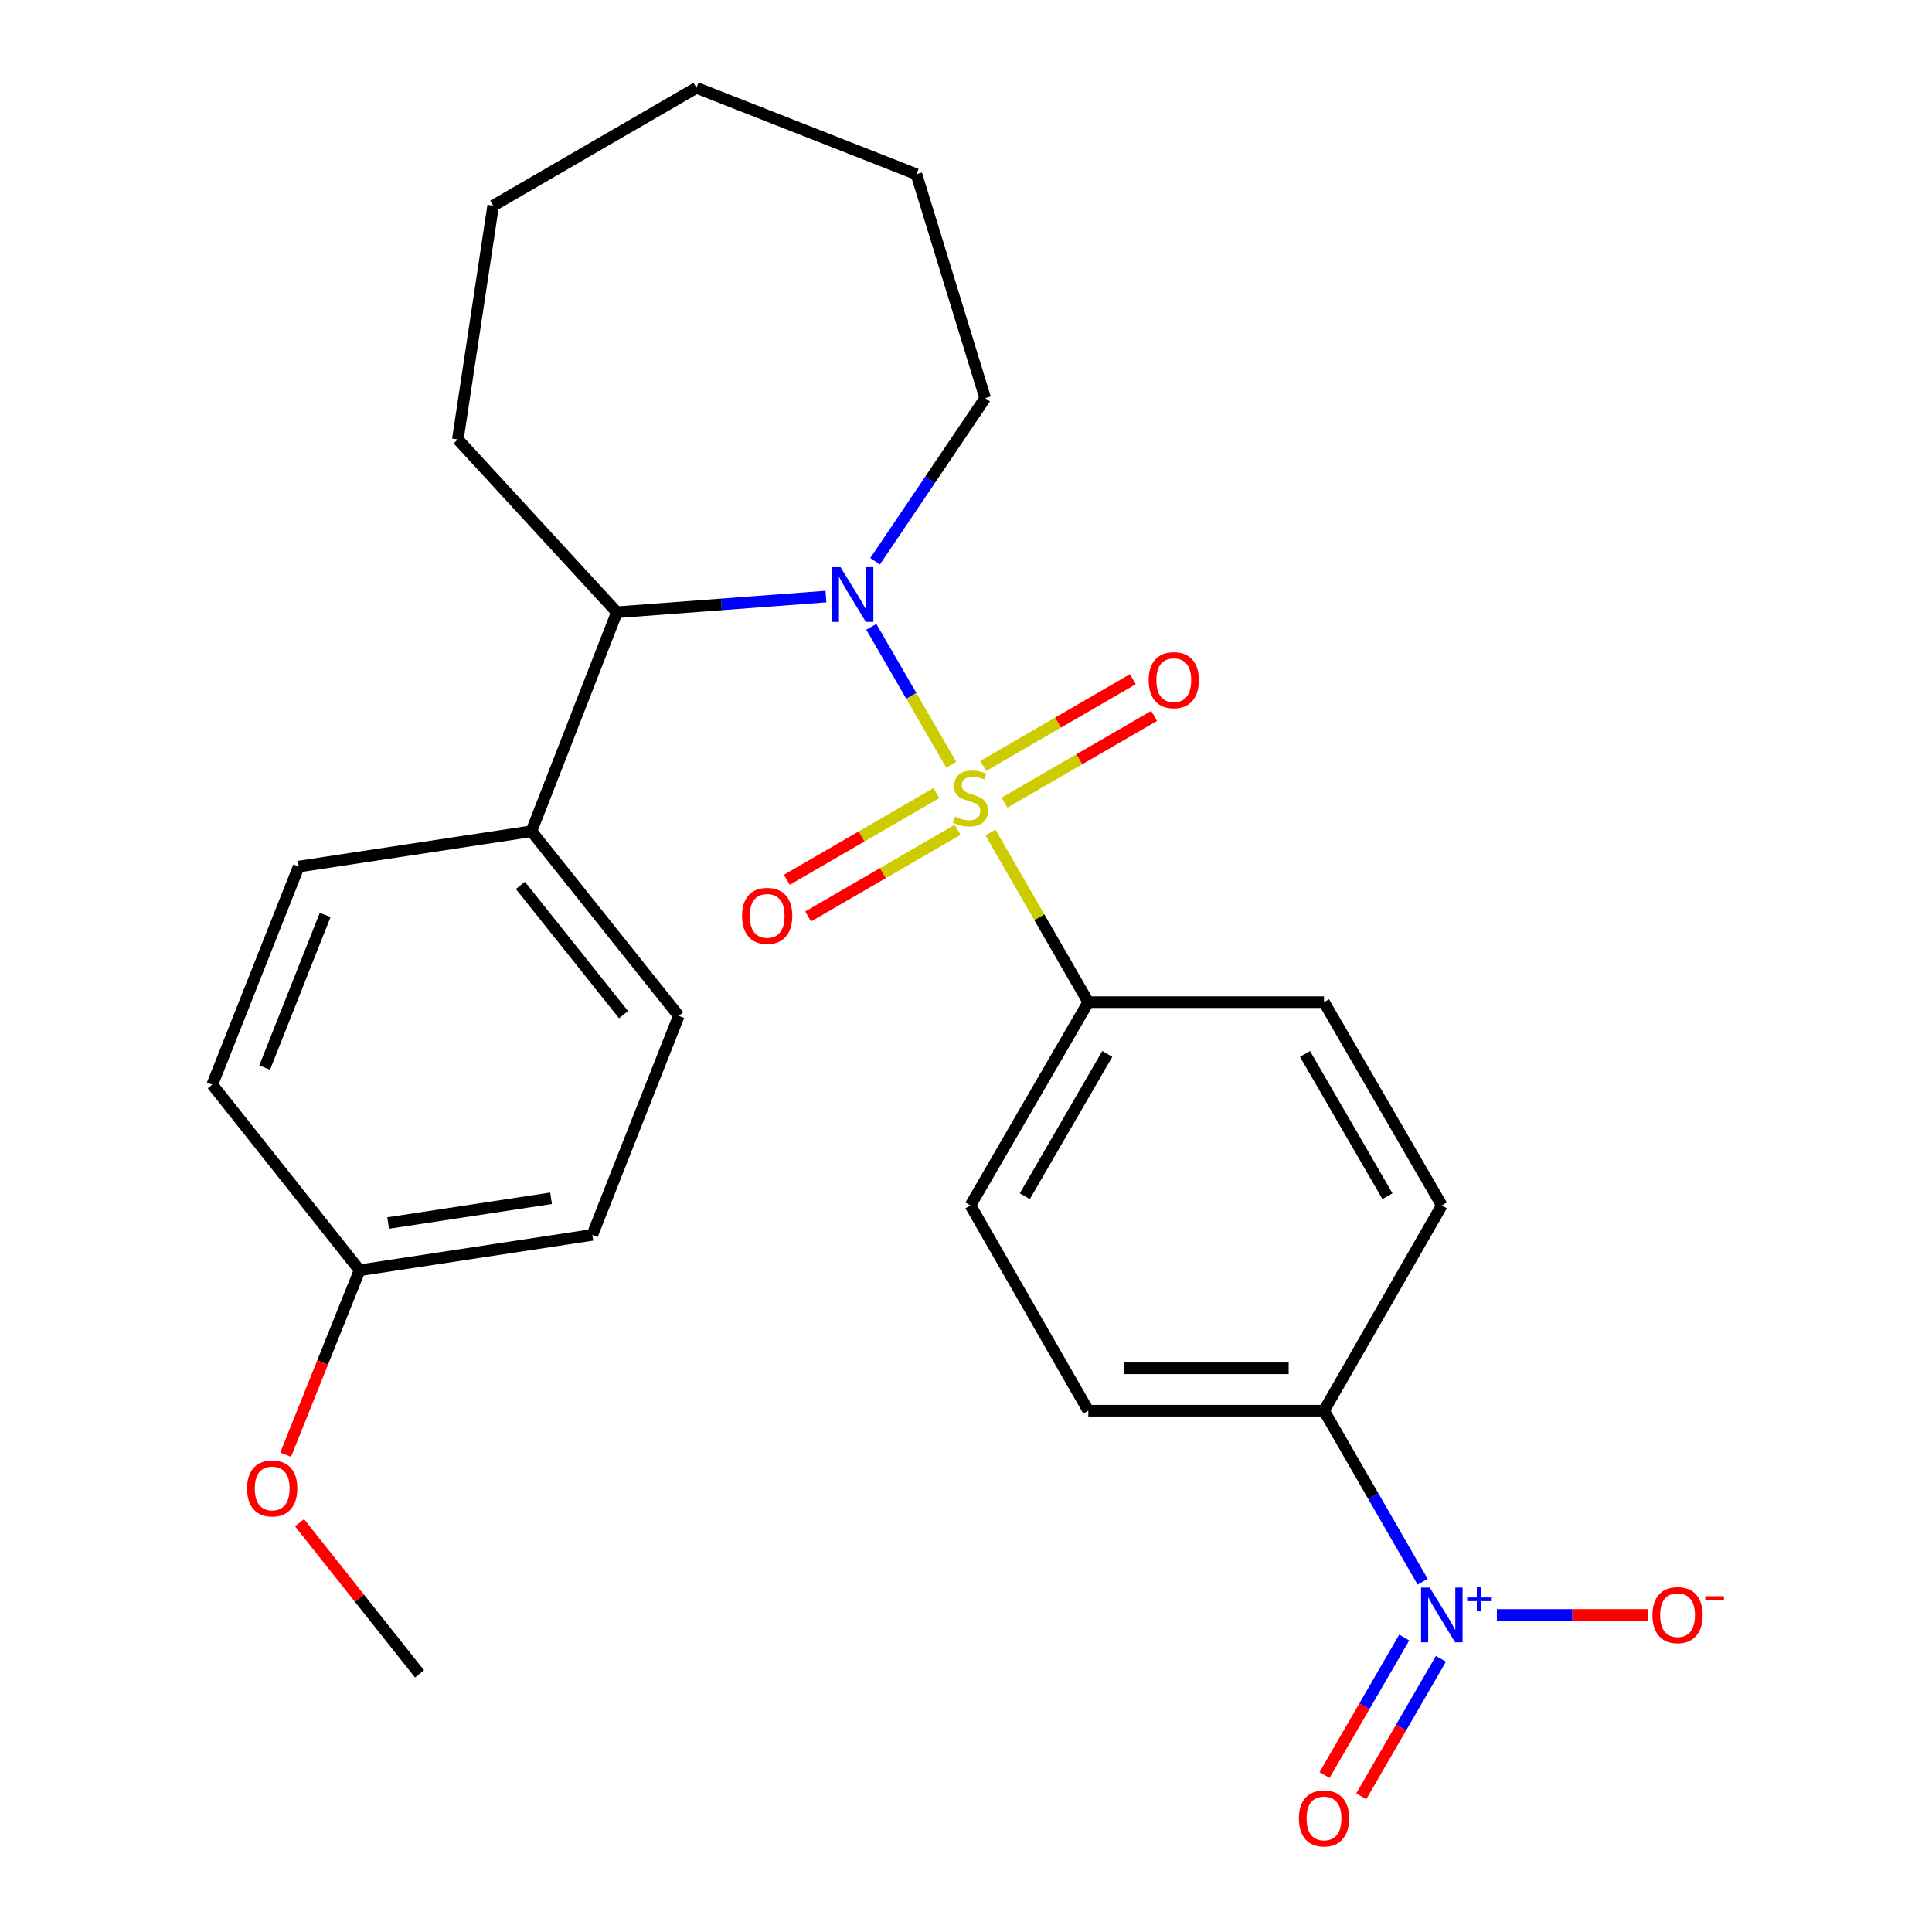 <?xml version='1.0' encoding='iso-8859-1'?>
<svg version='1.1' baseProfile='full'
              xmlns='http://www.w3.org/2000/svg'
                      xmlns:rdkit='http://www.rdkit.org/xml'
                      xmlns:xlink='http://www.w3.org/1999/xlink'
                  xml:space='preserve'
width='1000px' height='1000px' viewBox='0 0 1000 1000'>
<!-- END OF HEADER -->
<rect style='opacity:1.0;fill:#FFFFFF;stroke:none' width='1000' height='1000' x='0' y='0'> </rect>
<path class='bond-0' d='M 492.351,395.809 L 471.669,360.128' style='fill:none;fill-rule:evenodd;stroke:#CCCC00;stroke-width:6px;stroke-linecap:butt;stroke-linejoin:miter;stroke-opacity:1' />
<path class='bond-0' d='M 471.669,360.128 L 450.988,324.447' style='fill:none;fill-rule:evenodd;stroke:#0000FF;stroke-width:6px;stroke-linecap:butt;stroke-linejoin:miter;stroke-opacity:1' />
<path class='bond-3' d='M 512.643,430.901 L 537.973,474.805' style='fill:none;fill-rule:evenodd;stroke:#CCCC00;stroke-width:6px;stroke-linecap:butt;stroke-linejoin:miter;stroke-opacity:1' />
<path class='bond-3' d='M 537.973,474.805 L 563.302,518.709' style='fill:none;fill-rule:evenodd;stroke:#000000;stroke-width:6px;stroke-linecap:butt;stroke-linejoin:miter;stroke-opacity:1' />
<path class='bond-4' d='M 484.671,410.501 L 445.969,432.941' style='fill:none;fill-rule:evenodd;stroke:#CCCC00;stroke-width:6px;stroke-linecap:butt;stroke-linejoin:miter;stroke-opacity:1' />
<path class='bond-4' d='M 445.969,432.941 L 407.267,455.381' style='fill:none;fill-rule:evenodd;stroke:#FF0000;stroke-width:6px;stroke-linecap:butt;stroke-linejoin:miter;stroke-opacity:1' />
<path class='bond-4' d='M 495.683,429.493 L 456.981,451.932' style='fill:none;fill-rule:evenodd;stroke:#CCCC00;stroke-width:6px;stroke-linecap:butt;stroke-linejoin:miter;stroke-opacity:1' />
<path class='bond-4' d='M 456.981,451.932 L 418.278,474.372' style='fill:none;fill-rule:evenodd;stroke:#FF0000;stroke-width:6px;stroke-linecap:butt;stroke-linejoin:miter;stroke-opacity:1' />
<path class='bond-5' d='M 519.923,415.44 L 558.643,392.998' style='fill:none;fill-rule:evenodd;stroke:#CCCC00;stroke-width:6px;stroke-linecap:butt;stroke-linejoin:miter;stroke-opacity:1' />
<path class='bond-5' d='M 558.643,392.998 L 597.362,370.556' style='fill:none;fill-rule:evenodd;stroke:#FF0000;stroke-width:6px;stroke-linecap:butt;stroke-linejoin:miter;stroke-opacity:1' />
<path class='bond-5' d='M 508.915,396.447 L 547.634,374.005' style='fill:none;fill-rule:evenodd;stroke:#CCCC00;stroke-width:6px;stroke-linecap:butt;stroke-linejoin:miter;stroke-opacity:1' />
<path class='bond-5' d='M 547.634,374.005 L 586.354,351.563' style='fill:none;fill-rule:evenodd;stroke:#FF0000;stroke-width:6px;stroke-linecap:butt;stroke-linejoin:miter;stroke-opacity:1' />
<path class='bond-2' d='M 427.506,308.778 L 373.401,312.84' style='fill:none;fill-rule:evenodd;stroke:#0000FF;stroke-width:6px;stroke-linecap:butt;stroke-linejoin:miter;stroke-opacity:1' />
<path class='bond-2' d='M 373.401,312.84 L 319.296,316.901' style='fill:none;fill-rule:evenodd;stroke:#000000;stroke-width:6px;stroke-linecap:butt;stroke-linejoin:miter;stroke-opacity:1' />
<path class='bond-16' d='M 452.935,290.516 L 481.434,248.302' style='fill:none;fill-rule:evenodd;stroke:#0000FF;stroke-width:6px;stroke-linecap:butt;stroke-linejoin:miter;stroke-opacity:1' />
<path class='bond-16' d='M 481.434,248.302 L 509.932,206.088' style='fill:none;fill-rule:evenodd;stroke:#000000;stroke-width:6px;stroke-linecap:butt;stroke-linejoin:miter;stroke-opacity:1' />
<path class='bond-1' d='M 736.364,818.692 L 710.838,774.434' style='fill:none;fill-rule:evenodd;stroke:#0000FF;stroke-width:6px;stroke-linecap:butt;stroke-linejoin:miter;stroke-opacity:1' />
<path class='bond-1' d='M 710.838,774.434 L 685.311,730.176' style='fill:none;fill-rule:evenodd;stroke:#000000;stroke-width:6px;stroke-linecap:butt;stroke-linejoin:miter;stroke-opacity:1' />
<path class='bond-7' d='M 774.786,835.903 L 813.874,835.903' style='fill:none;fill-rule:evenodd;stroke:#0000FF;stroke-width:6px;stroke-linecap:butt;stroke-linejoin:miter;stroke-opacity:1' />
<path class='bond-7' d='M 813.874,835.903 L 852.962,835.903' style='fill:none;fill-rule:evenodd;stroke:#FF0000;stroke-width:6px;stroke-linecap:butt;stroke-linejoin:miter;stroke-opacity:1' />
<path class='bond-8' d='M 726.826,847.6 L 706.206,883.181' style='fill:none;fill-rule:evenodd;stroke:#0000FF;stroke-width:6px;stroke-linecap:butt;stroke-linejoin:miter;stroke-opacity:1' />
<path class='bond-8' d='M 706.206,883.181 L 685.587,918.763' style='fill:none;fill-rule:evenodd;stroke:#FF0000;stroke-width:6px;stroke-linecap:butt;stroke-linejoin:miter;stroke-opacity:1' />
<path class='bond-8' d='M 745.82,858.607 L 725.2,894.189' style='fill:none;fill-rule:evenodd;stroke:#0000FF;stroke-width:6px;stroke-linecap:butt;stroke-linejoin:miter;stroke-opacity:1' />
<path class='bond-8' d='M 725.2,894.189 L 704.581,929.77' style='fill:none;fill-rule:evenodd;stroke:#FF0000;stroke-width:6px;stroke-linecap:butt;stroke-linejoin:miter;stroke-opacity:1' />
<path class='bond-9' d='M 319.296,316.901 L 275.074,430.263' style='fill:none;fill-rule:evenodd;stroke:#000000;stroke-width:6px;stroke-linecap:butt;stroke-linejoin:miter;stroke-opacity:1' />
<path class='bond-21' d='M 319.296,316.901 L 236.973,227.444' style='fill:none;fill-rule:evenodd;stroke:#000000;stroke-width:6px;stroke-linecap:butt;stroke-linejoin:miter;stroke-opacity:1' />
<path class='bond-10' d='M 563.302,518.709 L 685.311,518.709' style='fill:none;fill-rule:evenodd;stroke:#000000;stroke-width:6px;stroke-linecap:butt;stroke-linejoin:miter;stroke-opacity:1' />
<path class='bond-11' d='M 563.302,518.709 L 502.298,623.924' style='fill:none;fill-rule:evenodd;stroke:#000000;stroke-width:6px;stroke-linecap:butt;stroke-linejoin:miter;stroke-opacity:1' />
<path class='bond-11' d='M 573.143,545.503 L 530.44,619.153' style='fill:none;fill-rule:evenodd;stroke:#000000;stroke-width:6px;stroke-linecap:butt;stroke-linejoin:miter;stroke-opacity:1' />
<path class='bond-6' d='M 685.311,730.176 L 563.302,730.176' style='fill:none;fill-rule:evenodd;stroke:#000000;stroke-width:6px;stroke-linecap:butt;stroke-linejoin:miter;stroke-opacity:1' />
<path class='bond-6' d='M 667.01,708.223 L 581.603,708.223' style='fill:none;fill-rule:evenodd;stroke:#000000;stroke-width:6px;stroke-linecap:butt;stroke-linejoin:miter;stroke-opacity:1' />
<path class='bond-26' d='M 685.311,730.176 L 746.291,623.924' style='fill:none;fill-rule:evenodd;stroke:#000000;stroke-width:6px;stroke-linecap:butt;stroke-linejoin:miter;stroke-opacity:1' />
<path class='bond-14' d='M 275.074,430.263 L 351.335,525.819' style='fill:none;fill-rule:evenodd;stroke:#000000;stroke-width:6px;stroke-linecap:butt;stroke-linejoin:miter;stroke-opacity:1' />
<path class='bond-14' d='M 269.354,458.29 L 322.738,525.18' style='fill:none;fill-rule:evenodd;stroke:#000000;stroke-width:6px;stroke-linecap:butt;stroke-linejoin:miter;stroke-opacity:1' />
<path class='bond-15' d='M 275.074,430.263 L 154.613,448.545' style='fill:none;fill-rule:evenodd;stroke:#000000;stroke-width:6px;stroke-linecap:butt;stroke-linejoin:miter;stroke-opacity:1' />
<path class='bond-12' d='M 685.311,518.709 L 746.291,623.924' style='fill:none;fill-rule:evenodd;stroke:#000000;stroke-width:6px;stroke-linecap:butt;stroke-linejoin:miter;stroke-opacity:1' />
<path class='bond-12' d='M 675.465,545.499 L 718.151,619.15' style='fill:none;fill-rule:evenodd;stroke:#000000;stroke-width:6px;stroke-linecap:butt;stroke-linejoin:miter;stroke-opacity:1' />
<path class='bond-13' d='M 502.298,623.924 L 563.302,730.176' style='fill:none;fill-rule:evenodd;stroke:#000000;stroke-width:6px;stroke-linecap:butt;stroke-linejoin:miter;stroke-opacity:1' />
<path class='bond-18' d='M 351.335,525.819 L 306.588,639.181' style='fill:none;fill-rule:evenodd;stroke:#000000;stroke-width:6px;stroke-linecap:butt;stroke-linejoin:miter;stroke-opacity:1' />
<path class='bond-19' d='M 154.613,448.545 L 109.878,561.407' style='fill:none;fill-rule:evenodd;stroke:#000000;stroke-width:6px;stroke-linecap:butt;stroke-linejoin:miter;stroke-opacity:1' />
<path class='bond-19' d='M 168.311,473.564 L 136.997,552.567' style='fill:none;fill-rule:evenodd;stroke:#000000;stroke-width:6px;stroke-linecap:butt;stroke-linejoin:miter;stroke-opacity:1' />
<path class='bond-23' d='M 509.932,206.088 L 474.344,90.189' style='fill:none;fill-rule:evenodd;stroke:#000000;stroke-width:6px;stroke-linecap:butt;stroke-linejoin:miter;stroke-opacity:1' />
<path class='bond-17' d='M 186.128,657.487 L 109.878,561.407' style='fill:none;fill-rule:evenodd;stroke:#000000;stroke-width:6px;stroke-linecap:butt;stroke-linejoin:miter;stroke-opacity:1' />
<path class='bond-20' d='M 186.128,657.487 L 166.985,705.226' style='fill:none;fill-rule:evenodd;stroke:#000000;stroke-width:6px;stroke-linecap:butt;stroke-linejoin:miter;stroke-opacity:1' />
<path class='bond-20' d='M 166.985,705.226 L 147.842,752.966' style='fill:none;fill-rule:evenodd;stroke:#FF0000;stroke-width:6px;stroke-linecap:butt;stroke-linejoin:miter;stroke-opacity:1' />
<path class='bond-28' d='M 186.128,657.487 L 306.588,639.181' style='fill:none;fill-rule:evenodd;stroke:#000000;stroke-width:6px;stroke-linecap:butt;stroke-linejoin:miter;stroke-opacity:1' />
<path class='bond-28' d='M 200.899,633.038 L 285.221,620.223' style='fill:none;fill-rule:evenodd;stroke:#000000;stroke-width:6px;stroke-linecap:butt;stroke-linejoin:miter;stroke-opacity:1' />
<path class='bond-22' d='M 155.03,788.152 L 186.086,827.278' style='fill:none;fill-rule:evenodd;stroke:#FF0000;stroke-width:6px;stroke-linecap:butt;stroke-linejoin:miter;stroke-opacity:1' />
<path class='bond-22' d='M 186.086,827.278 L 217.142,866.405' style='fill:none;fill-rule:evenodd;stroke:#000000;stroke-width:6px;stroke-linecap:butt;stroke-linejoin:miter;stroke-opacity:1' />
<path class='bond-24' d='M 236.973,227.444 L 255.255,106.459' style='fill:none;fill-rule:evenodd;stroke:#000000;stroke-width:6px;stroke-linecap:butt;stroke-linejoin:miter;stroke-opacity:1' />
<path class='bond-25' d='M 474.344,90.189 L 360.47,45.455' style='fill:none;fill-rule:evenodd;stroke:#000000;stroke-width:6px;stroke-linecap:butt;stroke-linejoin:miter;stroke-opacity:1' />
<path class='bond-27' d='M 255.255,106.459 L 360.47,45.455' style='fill:none;fill-rule:evenodd;stroke:#000000;stroke-width:6px;stroke-linecap:butt;stroke-linejoin:miter;stroke-opacity:1' />
<path  class='atom-0' d='M 494.298 422.689
Q 494.618 422.809, 495.938 423.369
Q 497.258 423.929, 498.698 424.289
Q 500.178 424.609, 501.618 424.609
Q 504.298 424.609, 505.858 423.329
Q 507.418 422.009, 507.418 419.729
Q 507.418 418.169, 506.618 417.209
Q 505.858 416.249, 504.658 415.729
Q 503.458 415.209, 501.458 414.609
Q 498.938 413.849, 497.418 413.129
Q 495.938 412.409, 494.858 410.889
Q 493.818 409.369, 493.818 406.809
Q 493.818 403.249, 496.218 401.049
Q 498.658 398.849, 503.458 398.849
Q 506.738 398.849, 510.458 400.409
L 509.538 403.489
Q 506.138 402.089, 503.578 402.089
Q 500.818 402.089, 499.298 403.249
Q 497.778 404.369, 497.818 406.329
Q 497.818 407.849, 498.578 408.769
Q 499.378 409.689, 500.498 410.209
Q 501.658 410.729, 503.578 411.329
Q 506.138 412.129, 507.658 412.929
Q 509.178 413.729, 510.258 415.369
Q 511.378 416.969, 511.378 419.729
Q 511.378 423.649, 508.738 425.769
Q 506.138 427.849, 501.778 427.849
Q 499.258 427.849, 497.338 427.289
Q 495.458 426.769, 493.218 425.849
L 494.298 422.689
' fill='#CCCC00'/>
<path  class='atom-1' d='M 435.045 293.582
L 444.325 308.582
Q 445.245 310.062, 446.725 312.742
Q 448.205 315.422, 448.285 315.582
L 448.285 293.582
L 452.045 293.582
L 452.045 321.902
L 448.165 321.902
L 438.205 305.502
Q 437.045 303.582, 435.805 301.382
Q 434.605 299.182, 434.245 298.502
L 434.245 321.902
L 430.565 321.902
L 430.565 293.582
L 435.045 293.582
' fill='#0000FF'/>
<path  class='atom-2' d='M 740.031 821.743
L 749.311 836.743
Q 750.231 838.223, 751.711 840.903
Q 753.191 843.583, 753.271 843.743
L 753.271 821.743
L 757.031 821.743
L 757.031 850.063
L 753.151 850.063
L 743.191 833.663
Q 742.031 831.743, 740.791 829.543
Q 739.591 827.343, 739.231 826.663
L 739.231 850.063
L 735.551 850.063
L 735.551 821.743
L 740.031 821.743
' fill='#0000FF'/>
<path  class='atom-2' d='M 759.407 826.848
L 764.397 826.848
L 764.397 821.594
L 766.614 821.594
L 766.614 826.848
L 771.736 826.848
L 771.736 828.749
L 766.614 828.749
L 766.614 834.029
L 764.397 834.029
L 764.397 828.749
L 759.407 828.749
L 759.407 826.848
' fill='#0000FF'/>
<path  class='atom-5' d='M 384.082 474.054
Q 384.082 467.254, 387.442 463.454
Q 390.802 459.654, 397.082 459.654
Q 403.362 459.654, 406.722 463.454
Q 410.082 467.254, 410.082 474.054
Q 410.082 480.934, 406.682 484.854
Q 403.282 488.734, 397.082 488.734
Q 390.842 488.734, 387.442 484.854
Q 384.082 480.974, 384.082 474.054
M 397.082 485.534
Q 401.402 485.534, 403.722 482.654
Q 406.082 479.734, 406.082 474.054
Q 406.082 468.494, 403.722 465.694
Q 401.402 462.854, 397.082 462.854
Q 392.762 462.854, 390.402 465.654
Q 388.082 468.454, 388.082 474.054
Q 388.082 479.774, 390.402 482.654
Q 392.762 485.534, 397.082 485.534
' fill='#FF0000'/>
<path  class='atom-6' d='M 594.549 352.045
Q 594.549 345.245, 597.909 341.445
Q 601.269 337.645, 607.549 337.645
Q 613.829 337.645, 617.189 341.445
Q 620.549 345.245, 620.549 352.045
Q 620.549 358.925, 617.149 362.845
Q 613.749 366.725, 607.549 366.725
Q 601.309 366.725, 597.909 362.845
Q 594.549 358.965, 594.549 352.045
M 607.549 363.525
Q 611.869 363.525, 614.189 360.645
Q 616.549 357.725, 616.549 352.045
Q 616.549 346.485, 614.189 343.685
Q 611.869 340.845, 607.549 340.845
Q 603.229 340.845, 600.869 343.645
Q 598.549 346.445, 598.549 352.045
Q 598.549 357.765, 600.869 360.645
Q 603.229 363.525, 607.549 363.525
' fill='#FF0000'/>
<path  class='atom-8' d='M 855.3 835.983
Q 855.3 829.183, 858.66 825.383
Q 862.02 821.583, 868.3 821.583
Q 874.58 821.583, 877.94 825.383
Q 881.3 829.183, 881.3 835.983
Q 881.3 842.863, 877.9 846.783
Q 874.5 850.663, 868.3 850.663
Q 862.06 850.663, 858.66 846.783
Q 855.3 842.903, 855.3 835.983
M 868.3 847.463
Q 872.62 847.463, 874.94 844.583
Q 877.3 841.663, 877.3 835.983
Q 877.3 830.423, 874.94 827.623
Q 872.62 824.783, 868.3 824.783
Q 863.98 824.783, 861.62 827.583
Q 859.3 830.383, 859.3 835.983
Q 859.3 841.703, 861.62 844.583
Q 863.98 847.463, 868.3 847.463
' fill='#FF0000'/>
<path  class='atom-8' d='M 882.62 826.205
L 892.309 826.205
L 892.309 828.317
L 882.62 828.317
L 882.62 826.205
' fill='#FF0000'/>
<path  class='atom-9' d='M 672.311 941.21
Q 672.311 934.41, 675.671 930.61
Q 679.031 926.81, 685.311 926.81
Q 691.591 926.81, 694.951 930.61
Q 698.311 934.41, 698.311 941.21
Q 698.311 948.09, 694.911 952.01
Q 691.511 955.89, 685.311 955.89
Q 679.071 955.89, 675.671 952.01
Q 672.311 948.13, 672.311 941.21
M 685.311 952.69
Q 689.631 952.69, 691.951 949.81
Q 694.311 946.89, 694.311 941.21
Q 694.311 935.65, 691.951 932.85
Q 689.631 930.01, 685.311 930.01
Q 680.991 930.01, 678.631 932.81
Q 676.311 935.61, 676.311 941.21
Q 676.311 946.93, 678.631 949.81
Q 680.991 952.69, 685.311 952.69
' fill='#FF0000'/>
<path  class='atom-21' d='M 127.881 770.405
Q 127.881 763.605, 131.241 759.805
Q 134.601 756.005, 140.881 756.005
Q 147.161 756.005, 150.521 759.805
Q 153.881 763.605, 153.881 770.405
Q 153.881 777.285, 150.481 781.205
Q 147.081 785.085, 140.881 785.085
Q 134.641 785.085, 131.241 781.205
Q 127.881 777.325, 127.881 770.405
M 140.881 781.885
Q 145.201 781.885, 147.521 779.005
Q 149.881 776.085, 149.881 770.405
Q 149.881 764.845, 147.521 762.045
Q 145.201 759.205, 140.881 759.205
Q 136.561 759.205, 134.201 762.005
Q 131.881 764.805, 131.881 770.405
Q 131.881 776.125, 134.201 779.005
Q 136.561 781.885, 140.881 781.885
' fill='#FF0000'/>
</svg>
